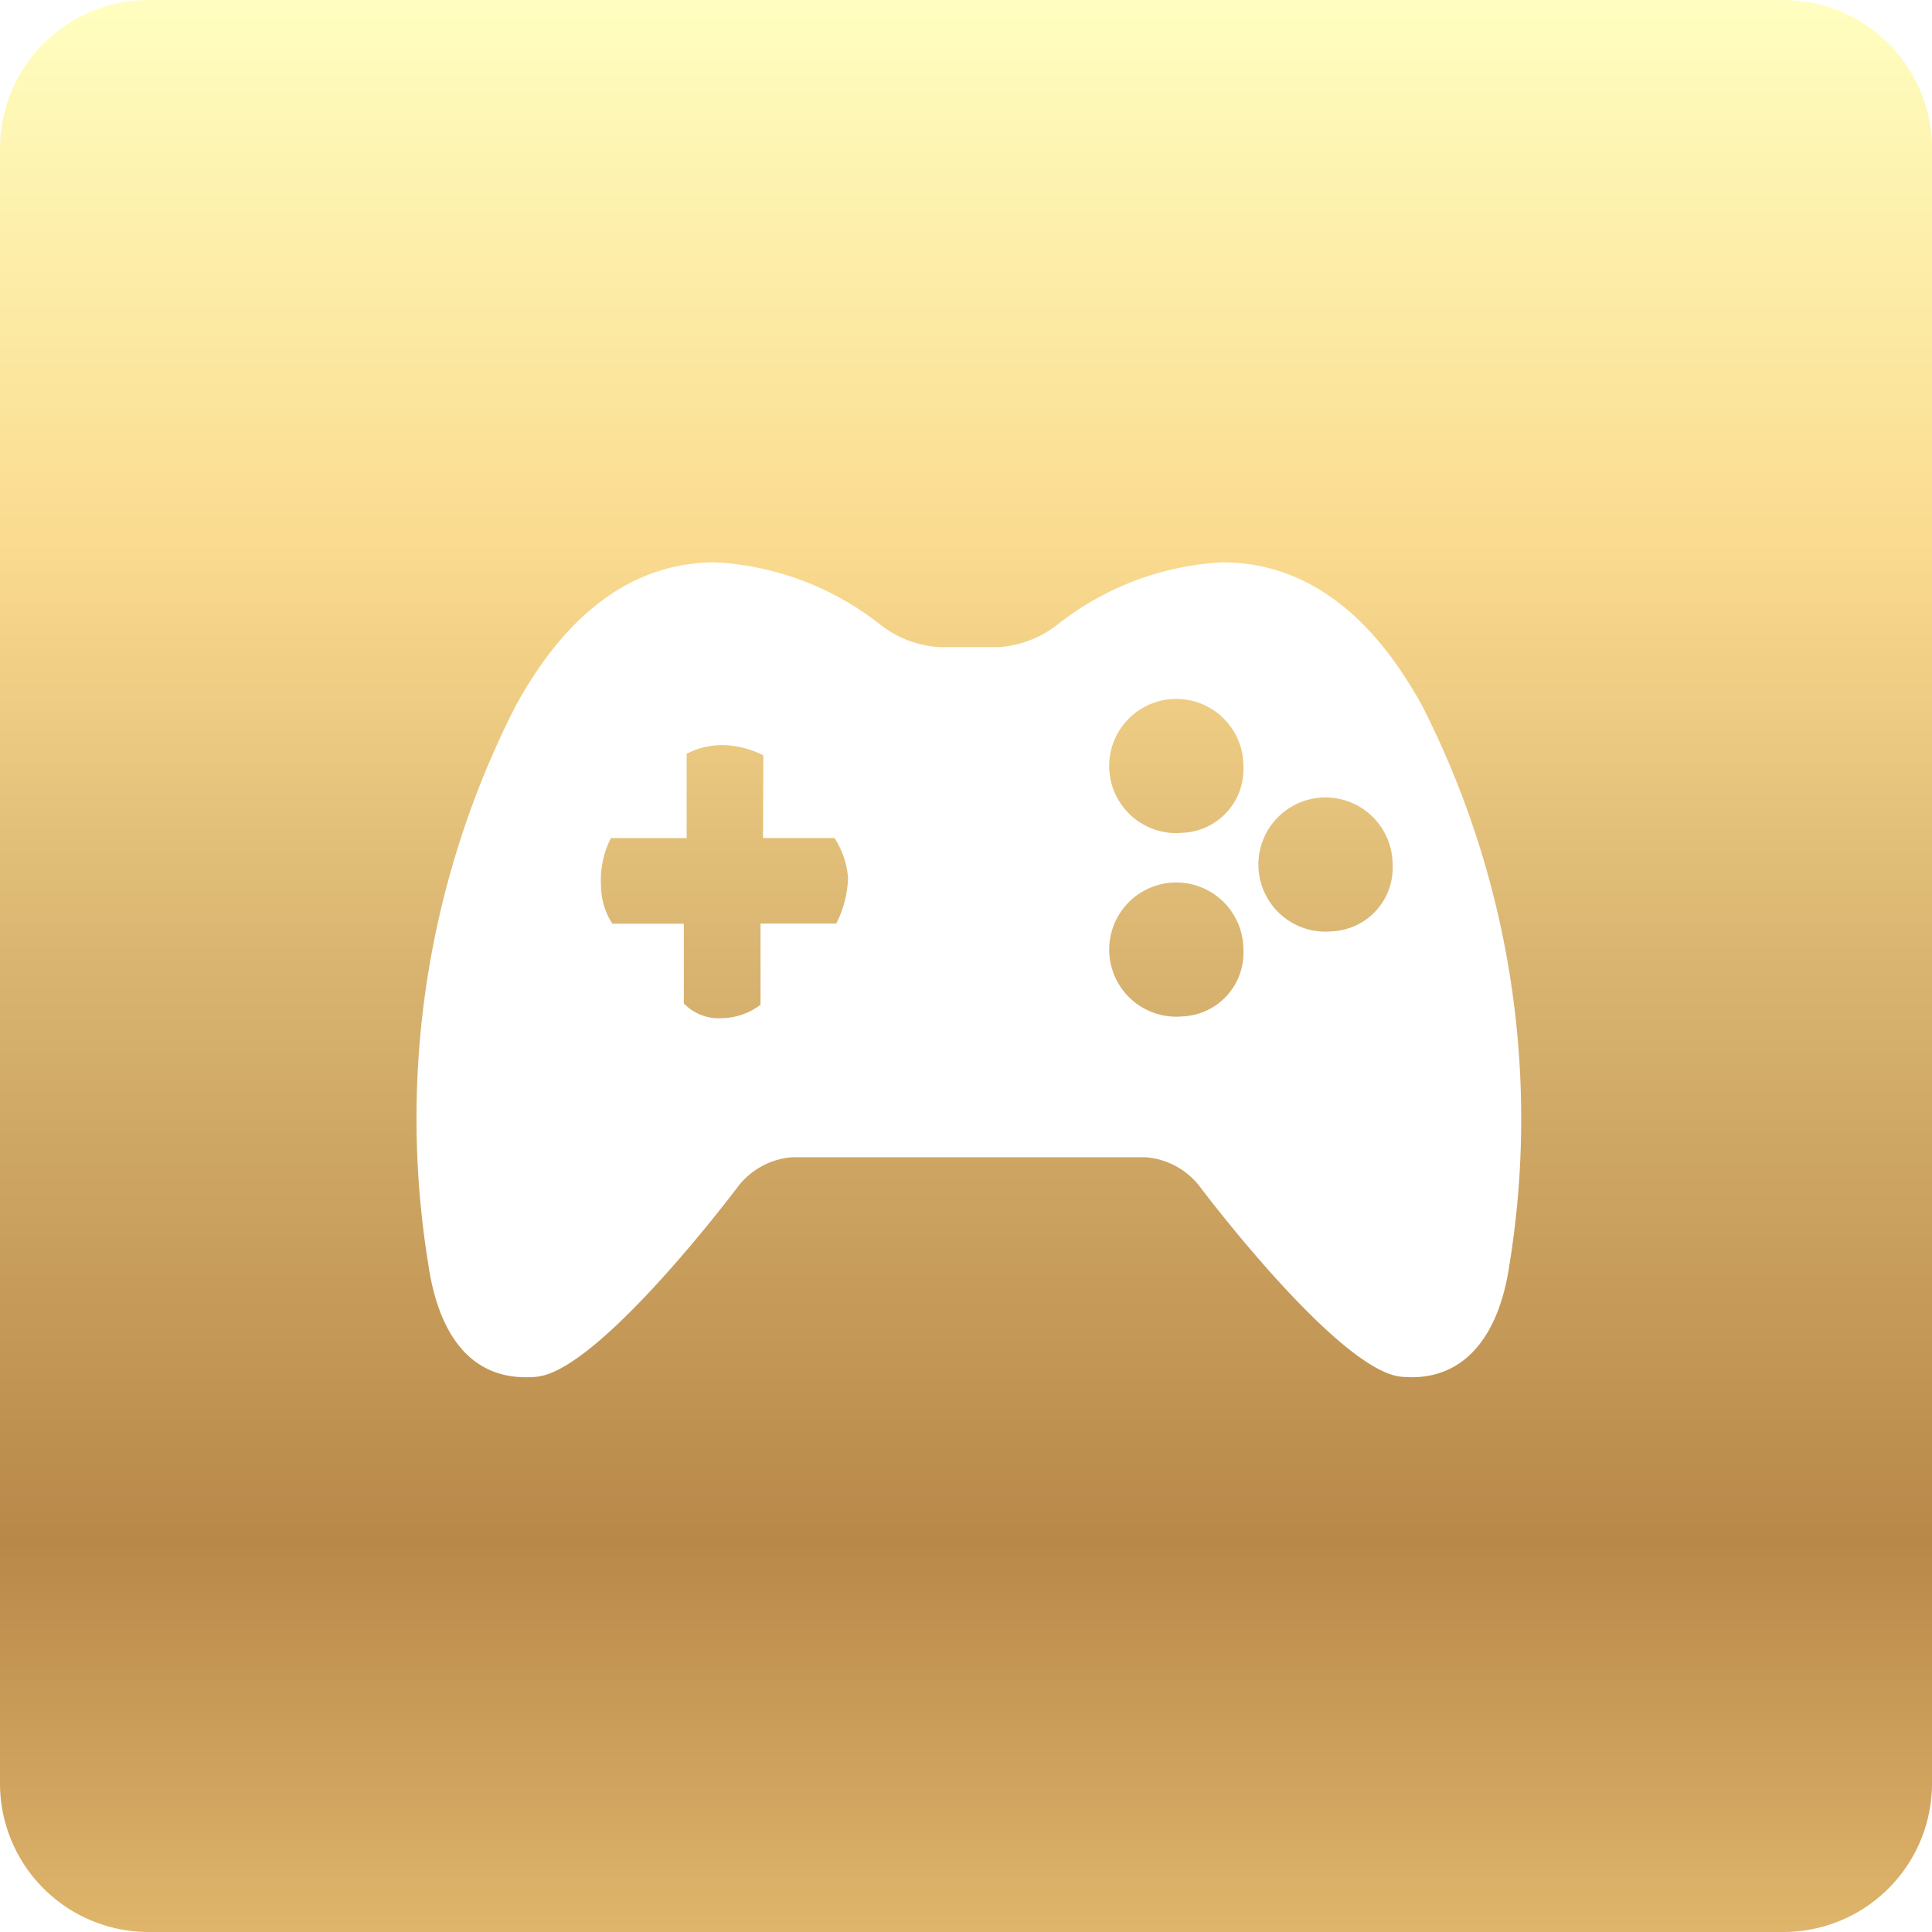 <svg xmlns="http://www.w3.org/2000/svg" xmlns:xlink="http://www.w3.org/1999/xlink" width="52" height="52" viewBox="0 0 52 52">
  <defs>
    <linearGradient id="linear-gradient" x1="0.5" x2="0.5" y2="1" gradientUnits="objectBoundingBox">
      <stop offset="0" stop-color="#ffffc1"/>
      <stop offset="0.289" stop-color="#fada8e"/>
      <stop offset="0.487" stop-color="#dab672"/>
      <stop offset="0.797" stop-color="#b88849"/>
      <stop offset="1" stop-color="#e0b66c"/>
    </linearGradient>
    <filter id="矩形_793" x="8" y="8" width="36" height="37" filterUnits="userSpaceOnUse">
      <feOffset dy="1" input="SourceAlpha"/>
      <feGaussianBlur result="blur"/>
      <feFlood flood-color="#f6dda2"/>
      <feComposite operator="in" in2="blur"/>
      <feComposite in="SourceGraphic"/>
    </filter>
  </defs>
  <g id="ic_tryplay" transform="translate(-1810.5 -603.5)">
    <path id="排除_18" data-name="排除 18" d="M1496.5,477.5h-44a4,4,0,0,1-4-4v-44a4,4,0,0,1,4-4h44a4,4,0,0,1,4,4v44A4,4,0,0,1,1496.5,477.5Zm-28.737-36.865c-2.171,0-3.985,1.3-5.392,3.879a24.43,24.43,0,0,0-2.344,15.008c.2,1.39.822,3.047,2.631,3.047.093,0,.188,0,.285-.014,1.7-.158,5.414-5.109,5.451-5.159a2.04,2.04,0,0,1,1.434-.749l9.5,0a2.036,2.036,0,0,1,1.433.749c.037.05,3.755,5,5.455,5.159.1.009.192.013.284.013,1.413,0,2.347-1.082,2.63-3.047a24.508,24.508,0,0,0-2.343-15.007c-1.407-2.574-3.221-3.879-5.393-3.879a7.818,7.818,0,0,0-4.452,1.692,2.859,2.859,0,0,1-1.571.59h-1.585a2.842,2.842,0,0,1-1.571-.588A7.821,7.821,0,0,0,1467.764,440.636Zm.136,12.271h-.026a1.29,1.29,0,0,1-.968-.4v-2.144h-1.923a1.9,1.9,0,0,1-.305-1,2.5,2.5,0,0,1,.266-1.305h2.038v-2.269a2.044,2.044,0,0,1,.956-.232H1468a2.516,2.516,0,0,1,1.045.274l-.008,2.226h1.924a2.3,2.3,0,0,1,.364,1.061,2.884,2.884,0,0,1-.317,1.24h-2.038v2.187A1.794,1.794,0,0,1,1467.9,452.906Zm12.454-.052a1.806,1.806,0,1,1,1.613-1.8A1.713,1.713,0,0,1,1480.353,452.855Zm4.016-2.289a1.806,1.806,0,1,1,1.613-1.8A1.713,1.713,0,0,1,1484.369,450.566Zm-4.016-2.652a1.806,1.806,0,1,1,1.613-1.8A1.713,1.713,0,0,1,1480.353,447.914Z" transform="translate(362 178)" fill="url(#linear-gradient)"/>
    <g id="btn_usertry_game" transform="translate(1818.5 611.5)">
      <g id="ic_try" transform="translate(0)">
        <g transform="matrix(1, 0, 0, 1, -8, -8)" filter="url(#矩形_793)">
          <rect id="矩形_793-2" data-name="矩形 793" width="36" height="36" transform="translate(8 8)" fill="none"/>
        </g>
      </g>
    </g>
  </g>
</svg>
